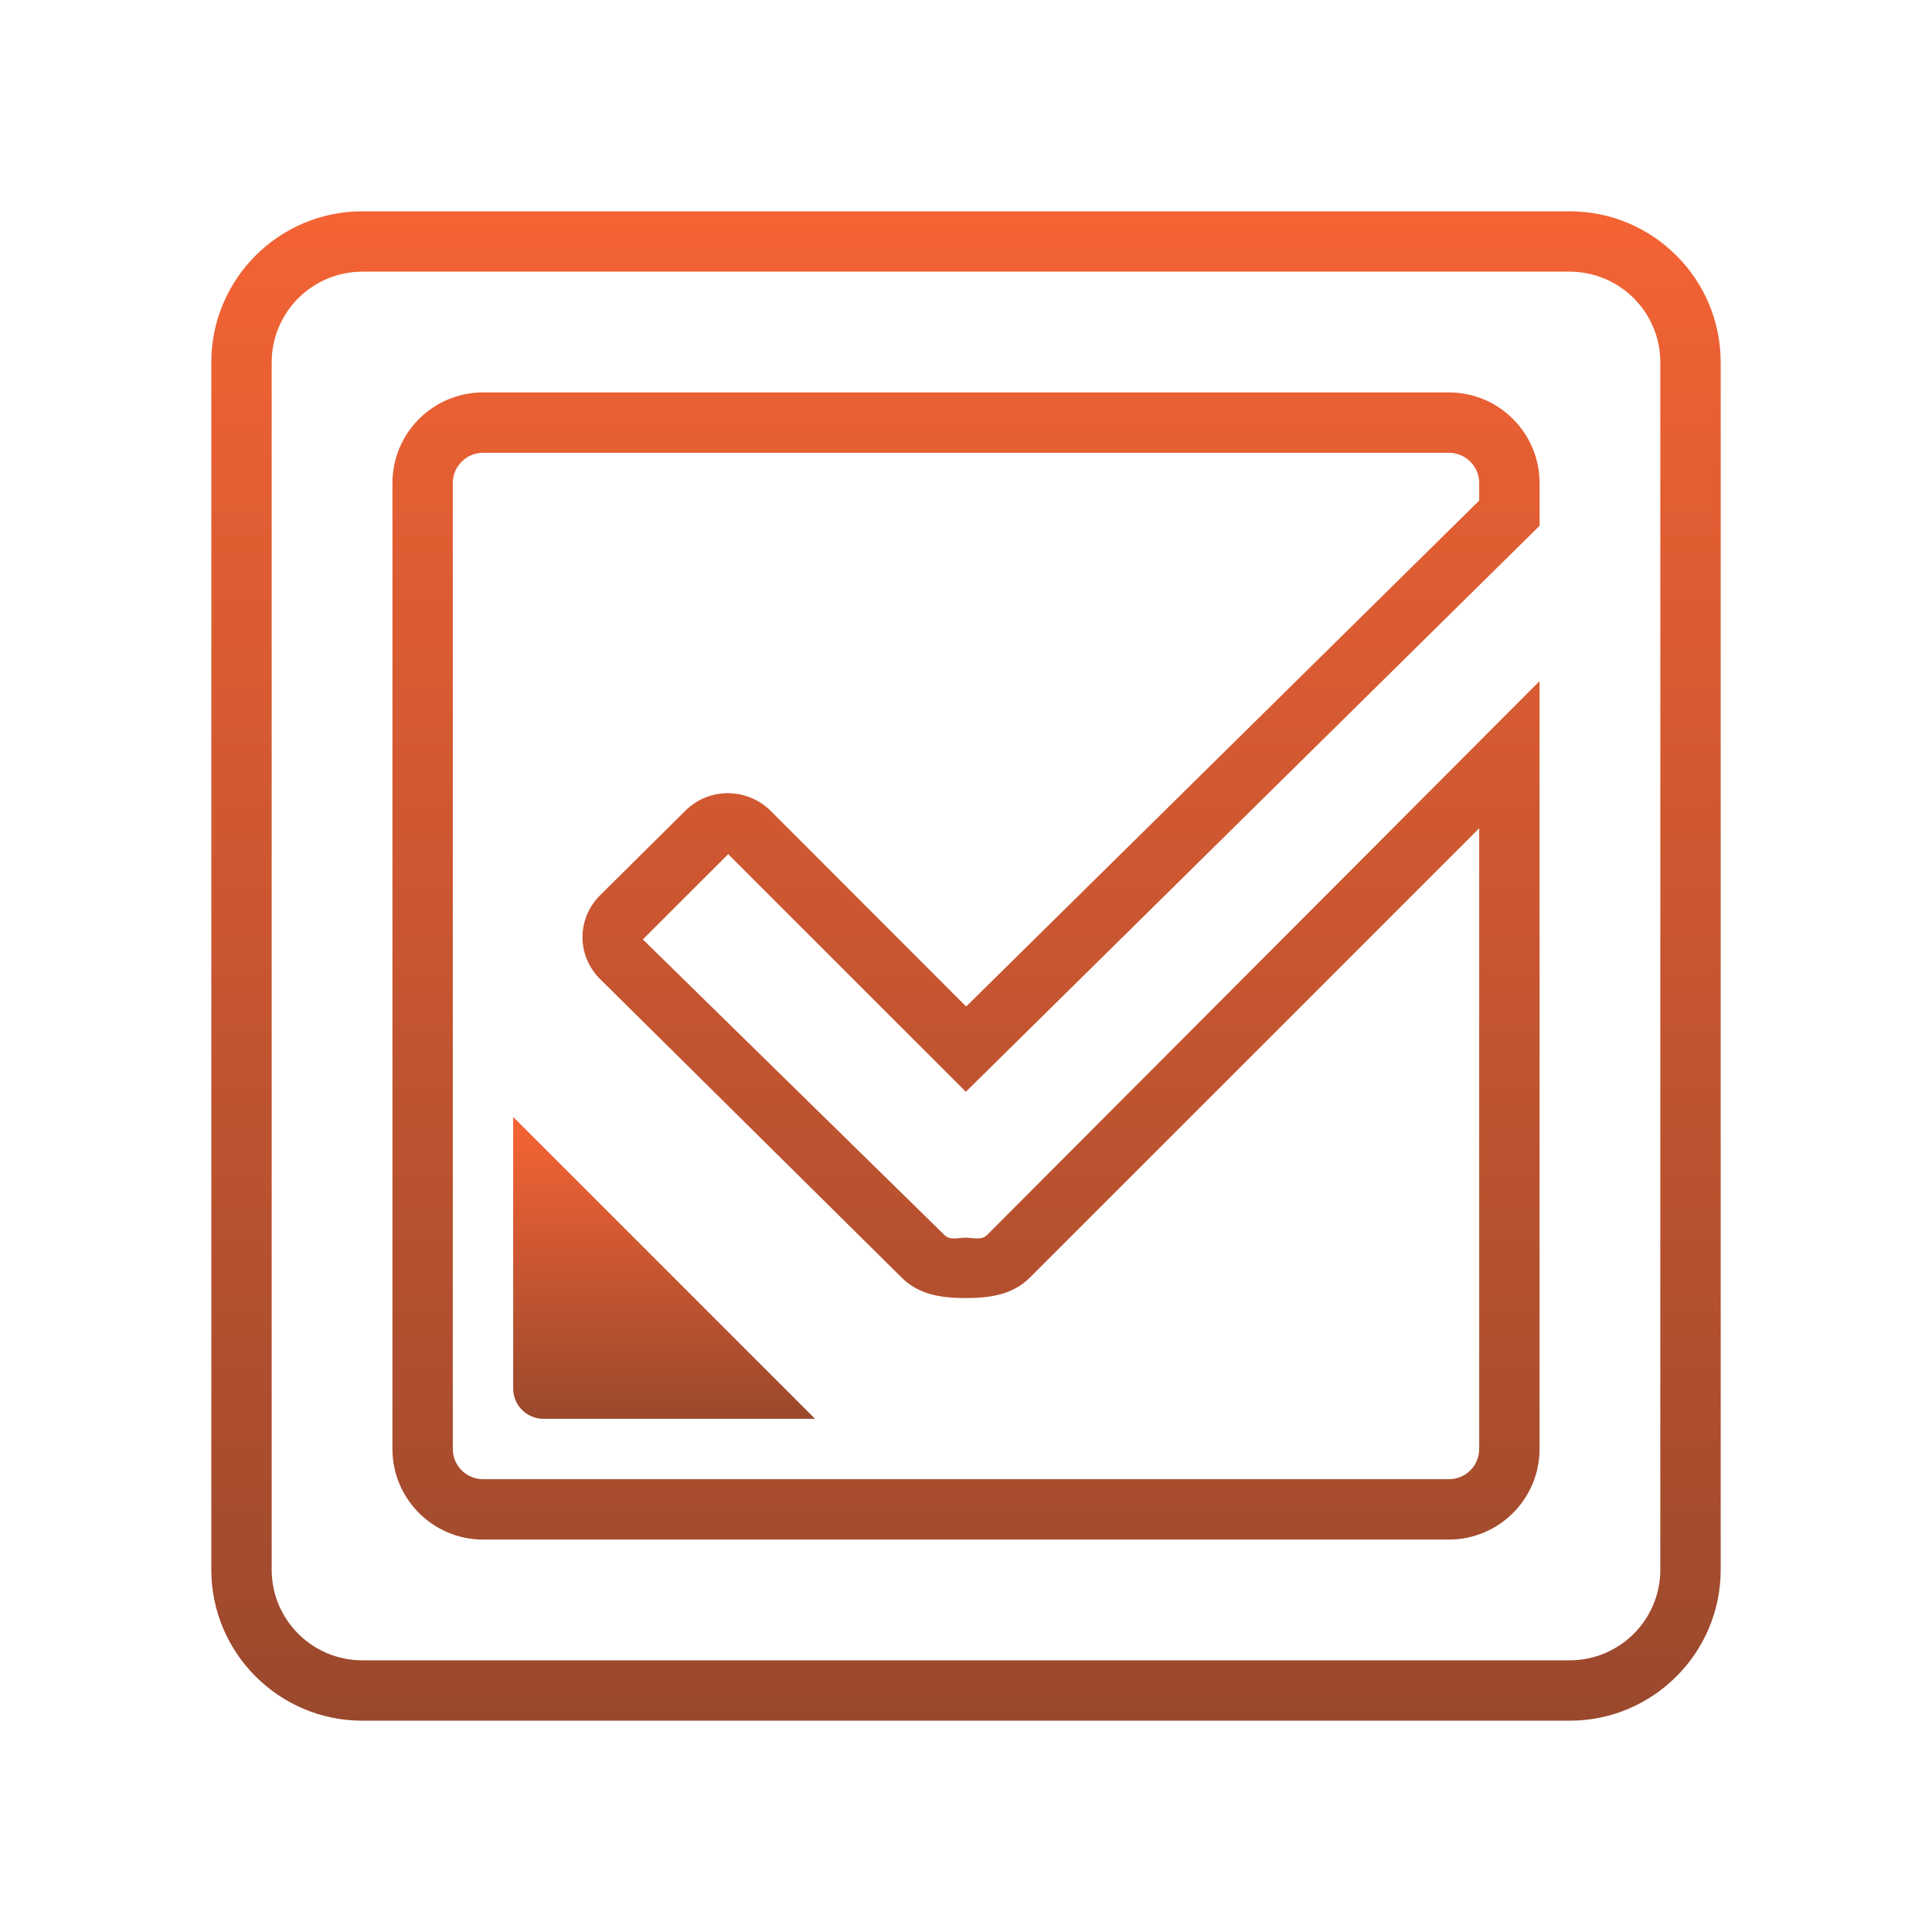 <?xml version="1.0" encoding="UTF-8"?> <svg xmlns="http://www.w3.org/2000/svg" width="64" height="64" viewBox="0 0 64 64" fill="none"><path d="M52 57H12C9.243 57 7 54.757 7 52V12C7 9.243 9.243 7 12 7H52C54.757 7 57 9.243 57 12V52C57 54.757 54.757 57 52 57ZM12 9C10.346 9 9 10.346 9 12V52C9 53.654 10.346 55 12 55H52C53.654 55 55 53.654 55 52V12C55 10.346 53.654 9 52 9H12Z" fill="url(#paint0_linear_404_18)"></path><path d="M48 51H16C14.346 51 13 49.654 13 48V16C13 14.346 14.346 13 16 13H48C49.654 13 51 14.346 51 16V17.418L31.995 36.167L24.123 28.295L21.295 31.119L31.285 40.91C31.473 41.098 31.724 41 31.991 41H31.994C32.263 41 32.514 41.097 32.702 40.906L51 22.563V48C51 49.654 49.654 51 48 51ZM16 15C15.448 15 15 15.448 15 16V48C15 48.552 15.448 49 16 49H48C48.552 49 49 48.552 49 48V27.438L34.125 42.312C33.559 42.885 32.805 43 32 43C31.997 43 31.994 43 31.991 43C31.19 43 30.437 42.891 29.871 42.324L19.881 32.435C19.1 31.655 19.1 30.435 19.881 29.654L22.705 26.855C23.486 26.074 24.756 26.086 25.537 26.868L32.005 33.342L49 16.582V16C49 15.448 48.552 15 48 15H16Z" fill="url(#paint1_linear_404_18)"></path><path d="M27 47H18C17.448 47 17 46.552 17 46V37L27 47Z" fill="url(#paint2_linear_404_18)"></path><defs><linearGradient id="paint0_linear_404_18" x1="32" y1="6.75" x2="32" y2="57.51" gradientUnits="userSpaceOnUse"><stop stop-color="#F46334"></stop><stop offset="1" stop-color="#99482D"></stop></linearGradient><linearGradient id="paint1_linear_404_18" x1="32" y1="6.75" x2="32" y2="57.51" gradientUnits="userSpaceOnUse"><stop stop-color="#F46334"></stop><stop offset="1" stop-color="#99482D"></stop></linearGradient><linearGradient id="paint2_linear_404_18" x1="22" y1="37.25" x2="22" y2="47.115" gradientUnits="userSpaceOnUse"><stop stop-color="#F46334"></stop><stop offset="1" stop-color="#99482D"></stop></linearGradient></defs></svg> 